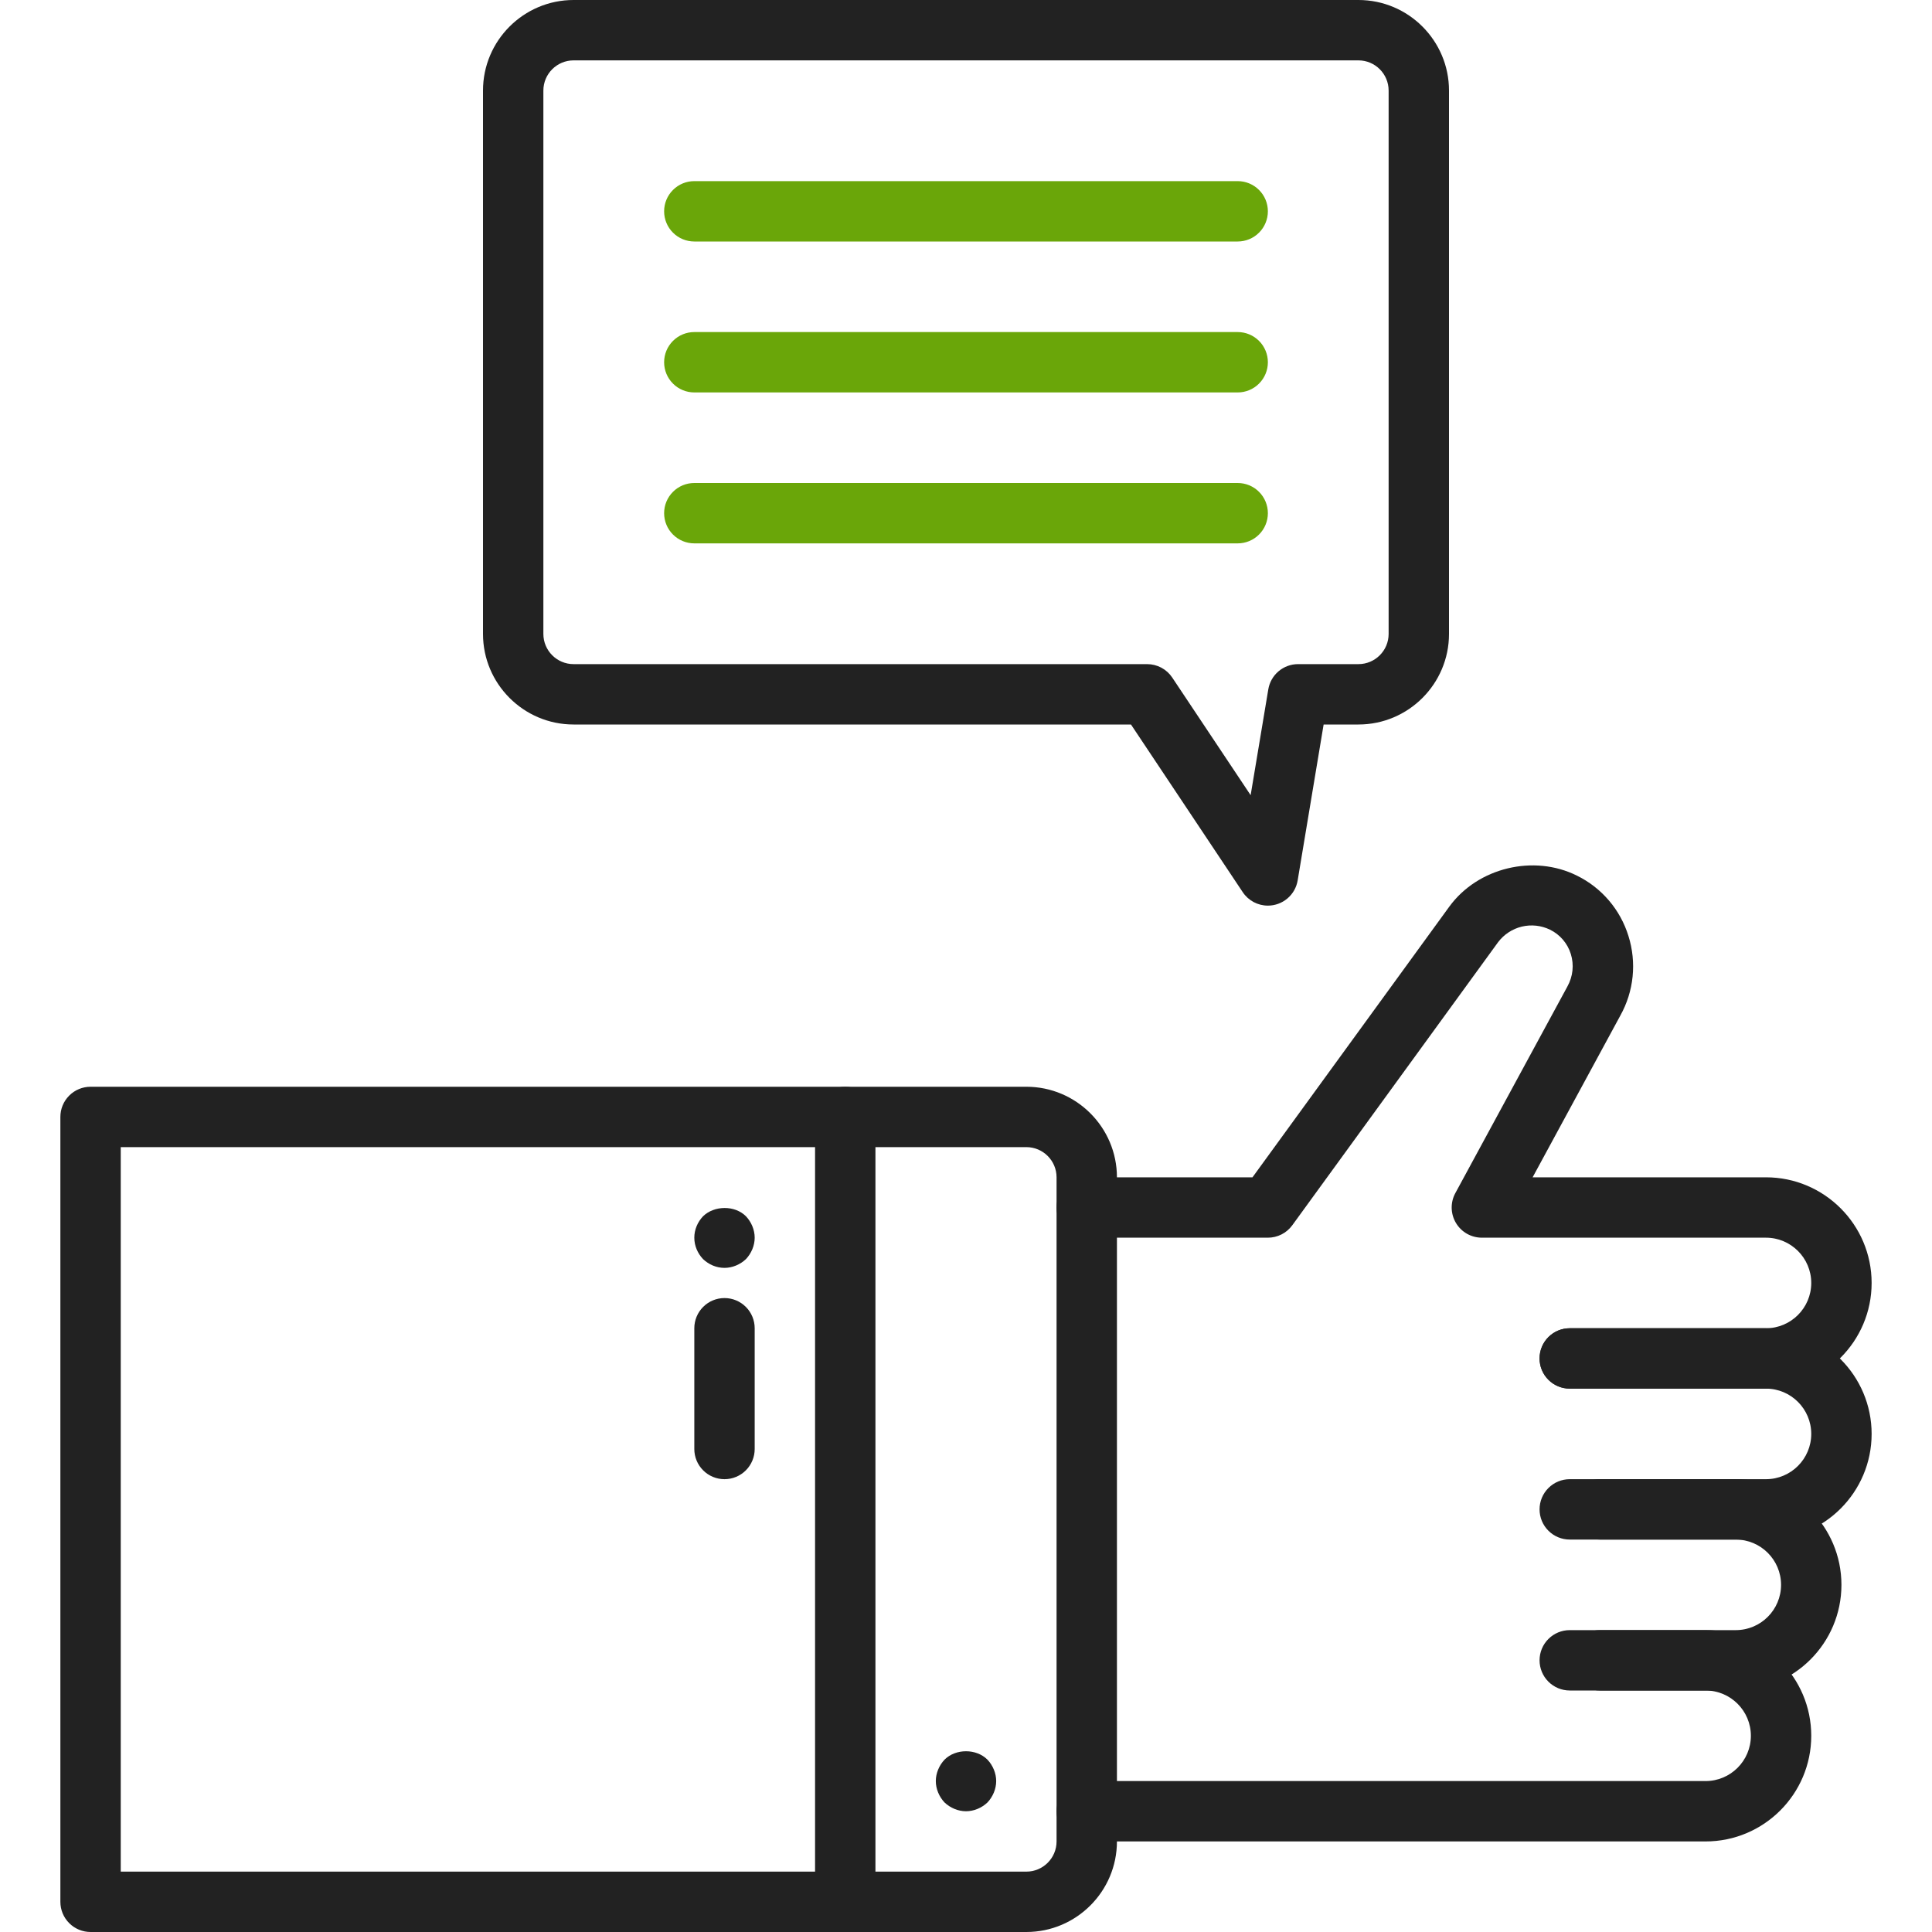<svg width="64" height="64" viewBox="0 0 64 64" fill="none" xmlns="http://www.w3.org/2000/svg">
<path d="M34 64H3C2.735 64 2.48 63.895 2.293 63.707C2.105 63.52 2 63.265 2 63V37C2 36.735 2.105 36.48 2.293 36.293C2.48 36.105 2.735 36 3 36H34C35.654 36 37 37.346 37 39V61C37 62.654 35.654 64 34 64ZM4 62H34C34.551 62 35 61.552 35 61V39C35 38.448 34.551 38 34 38H4V62Z" fill="#222222"/>
<path d="M58.5 51H53C52.735 51 52.48 50.895 52.293 50.707C52.105 50.52 52 50.265 52 50C52 49.735 52.105 49.48 52.293 49.293C52.48 49.105 52.735 49 53 49H58.5C59.327 49 60 48.327 60 47.5C60 46.673 59.327 46 58.5 46H52C51.735 46 51.48 45.895 51.293 45.707C51.105 45.52 51 45.265 51 45C51 44.735 51.105 44.48 51.293 44.293C51.48 44.105 51.735 44 52 44H58.5C60.43 44 62 45.57 62 47.5C62 49.43 60.43 51 58.5 51Z" fill="#222222"/>
<path d="M56.5 61H36C35.735 61 35.48 60.895 35.293 60.707C35.105 60.52 35 60.265 35 60C35 59.735 35.105 59.48 35.293 59.293C35.48 59.105 35.735 59 36 59H56.5C57.327 59 58 58.327 58 57.5C58 56.673 57.327 56 56.5 56H52C51.735 56 51.48 55.895 51.293 55.707C51.105 55.52 51 55.265 51 55C51 54.735 51.105 54.48 51.293 54.293C51.48 54.105 51.735 54 52 54H56.5C58.43 54 60 55.57 60 57.5C60 59.43 58.43 61 56.5 61Z" fill="#222222"/>
<path d="M57.5 56H53C52.735 56 52.48 55.895 52.293 55.707C52.105 55.52 52 55.265 52 55C52 54.735 52.105 54.48 52.293 54.293C52.48 54.105 52.735 54 53 54H57.5C58.327 54 59 53.327 59 52.5C59 51.673 58.327 51 57.5 51H52C51.735 51 51.48 50.895 51.293 50.707C51.105 50.52 51 50.265 51 50C51 49.735 51.105 49.48 51.293 49.293C51.48 49.105 51.735 49 52 49H57.5C59.43 49 61 50.57 61 52.5C61 54.43 59.43 56 57.5 56Z" fill="#222222"/>
<path d="M58.5 46H52C51.735 46 51.48 45.895 51.293 45.707C51.105 45.52 51 45.265 51 45C51 44.735 51.105 44.48 51.293 44.293C51.48 44.105 51.735 44 52 44H58.5C59.327 44 60 43.327 60 42.5C60 41.673 59.327 41 58.5 41H49.09C48.917 41 48.746 40.955 48.595 40.87C48.444 40.784 48.319 40.661 48.23 40.512C48.141 40.363 48.093 40.193 48.089 40.02C48.086 39.847 48.127 39.675 48.21 39.523L51.92 32.683C52.108 32.343 52.147 31.961 52.035 31.601C51.981 31.427 51.892 31.266 51.774 31.128C51.655 30.989 51.51 30.877 51.346 30.797C51.056 30.656 50.726 30.62 50.412 30.695C50.099 30.771 49.821 30.953 49.627 31.21L42.809 40.588C42.716 40.716 42.595 40.819 42.454 40.891C42.313 40.963 42.158 41 42 41H36C35.735 41 35.48 40.895 35.293 40.707C35.105 40.52 35 40.265 35 40C35 39.735 35.105 39.48 35.293 39.293C35.48 39.105 35.735 39 36 39H41.49L48.011 30.032C48.955 28.738 50.809 28.294 52.237 29.006C52.643 29.205 53.003 29.485 53.297 29.829C53.59 30.172 53.81 30.572 53.944 31.004C54.081 31.439 54.128 31.898 54.082 32.351C54.036 32.805 53.897 33.245 53.675 33.643L50.77 39H58.5C60.43 39 62 40.57 62 42.5C62 44.43 60.43 46 58.5 46Z" fill="#222222"/>
<path d="M28 64C27.735 64 27.48 63.895 27.293 63.707C27.105 63.52 27 63.265 27 63V37C27 36.735 27.105 36.48 27.293 36.293C27.48 36.105 27.735 36 28 36C28.265 36 28.52 36.105 28.707 36.293C28.895 36.48 29 36.735 29 37V63C29 63.265 28.895 63.52 28.707 63.707C28.52 63.895 28.265 64 28 64Z" fill="#222222"/>
<path d="M32 60C31.74 60 31.48 59.89 31.29 59.71C31.11 59.52 31 59.26 31 59C31 58.74 31.11 58.48 31.29 58.29C31.66 57.92 32.34 57.92 32.71 58.29C32.89 58.48 33 58.74 33 59C33 59.26 32.89 59.52 32.71 59.71C32.52 59.89 32.26 60 32 60Z" fill="#222222"/>
<path d="M42 30C41.835 30 41.673 29.959 41.528 29.882C41.383 29.804 41.259 29.692 41.168 29.555L37.465 24H19C17.346 24 16 22.654 16 21V3C16 1.346 17.346 0 19 0H45C46.654 0 48 1.346 48 3V21C48 22.654 46.654 24 45 24H43.847L42.987 29.164C42.948 29.398 42.828 29.61 42.647 29.763C42.466 29.916 42.237 30 42 30ZM19 2C18.449 2 18 2.448 18 3V21C18 21.552 18.449 22 19 22H38C38.165 22 38.327 22.041 38.472 22.118C38.617 22.196 38.741 22.308 38.832 22.445L41.429 26.341L42.014 22.836C42.053 22.602 42.173 22.39 42.354 22.237C42.534 22.084 42.763 22 43 22H45C45.551 22 46 21.552 46 21V3C46 2.448 45.551 2 45 2H19Z" fill="#222222"/>
<path d="M41 8H23C22.735 8 22.48 7.895 22.293 7.707C22.105 7.52 22 7.265 22 7C22 6.735 22.105 6.48 22.293 6.293C22.48 6.105 22.735 6 23 6H41C41.265 6 41.52 6.105 41.707 6.293C41.895 6.48 42 6.735 42 7C42 7.265 41.895 7.52 41.707 7.707C41.52 7.895 41.265 8 41 8Z" fill="#6AA609"/>
<path d="M41 13H23C22.735 13 22.48 12.895 22.293 12.707C22.105 12.52 22 12.265 22 12C22 11.735 22.105 11.48 22.293 11.293C22.48 11.105 22.735 11 23 11H41C41.265 11 41.52 11.105 41.707 11.293C41.895 11.48 42 11.735 42 12C42 12.265 41.895 12.52 41.707 12.707C41.52 12.895 41.265 13 41 13Z" fill="#6AA609"/>
<path d="M41 18H23C22.735 18 22.48 17.895 22.293 17.707C22.105 17.52 22 17.265 22 17C22 16.735 22.105 16.48 22.293 16.293C22.48 16.105 22.735 16 23 16H41C41.265 16 41.52 16.105 41.707 16.293C41.895 16.48 42 16.735 42 17C42 17.265 41.895 17.52 41.707 17.707C41.52 17.895 41.265 18 41 18Z" fill="#6AA609"/>
<path d="M24 49C23.735 49 23.48 48.895 23.293 48.707C23.105 48.52 23 48.265 23 48V44C23 43.735 23.105 43.48 23.293 43.293C23.48 43.105 23.735 43 24 43C24.265 43 24.52 43.105 24.707 43.293C24.895 43.48 25 43.735 25 44V48C25 48.265 24.895 48.52 24.707 48.707C24.52 48.895 24.265 49 24 49Z" fill="#222222"/>
<path d="M24 42C23.73 42 23.48 41.89 23.29 41.71C23.11 41.52 23 41.27 23 41C23 40.73 23.11 40.48 23.29 40.29C23.66 39.93 24.34 39.92 24.71 40.29C24.89 40.48 25 40.74 25 41C25 41.26 24.89 41.52 24.71 41.71C24.52 41.89 24.26 42 24 42Z" fill="#222222"/>
</svg>
